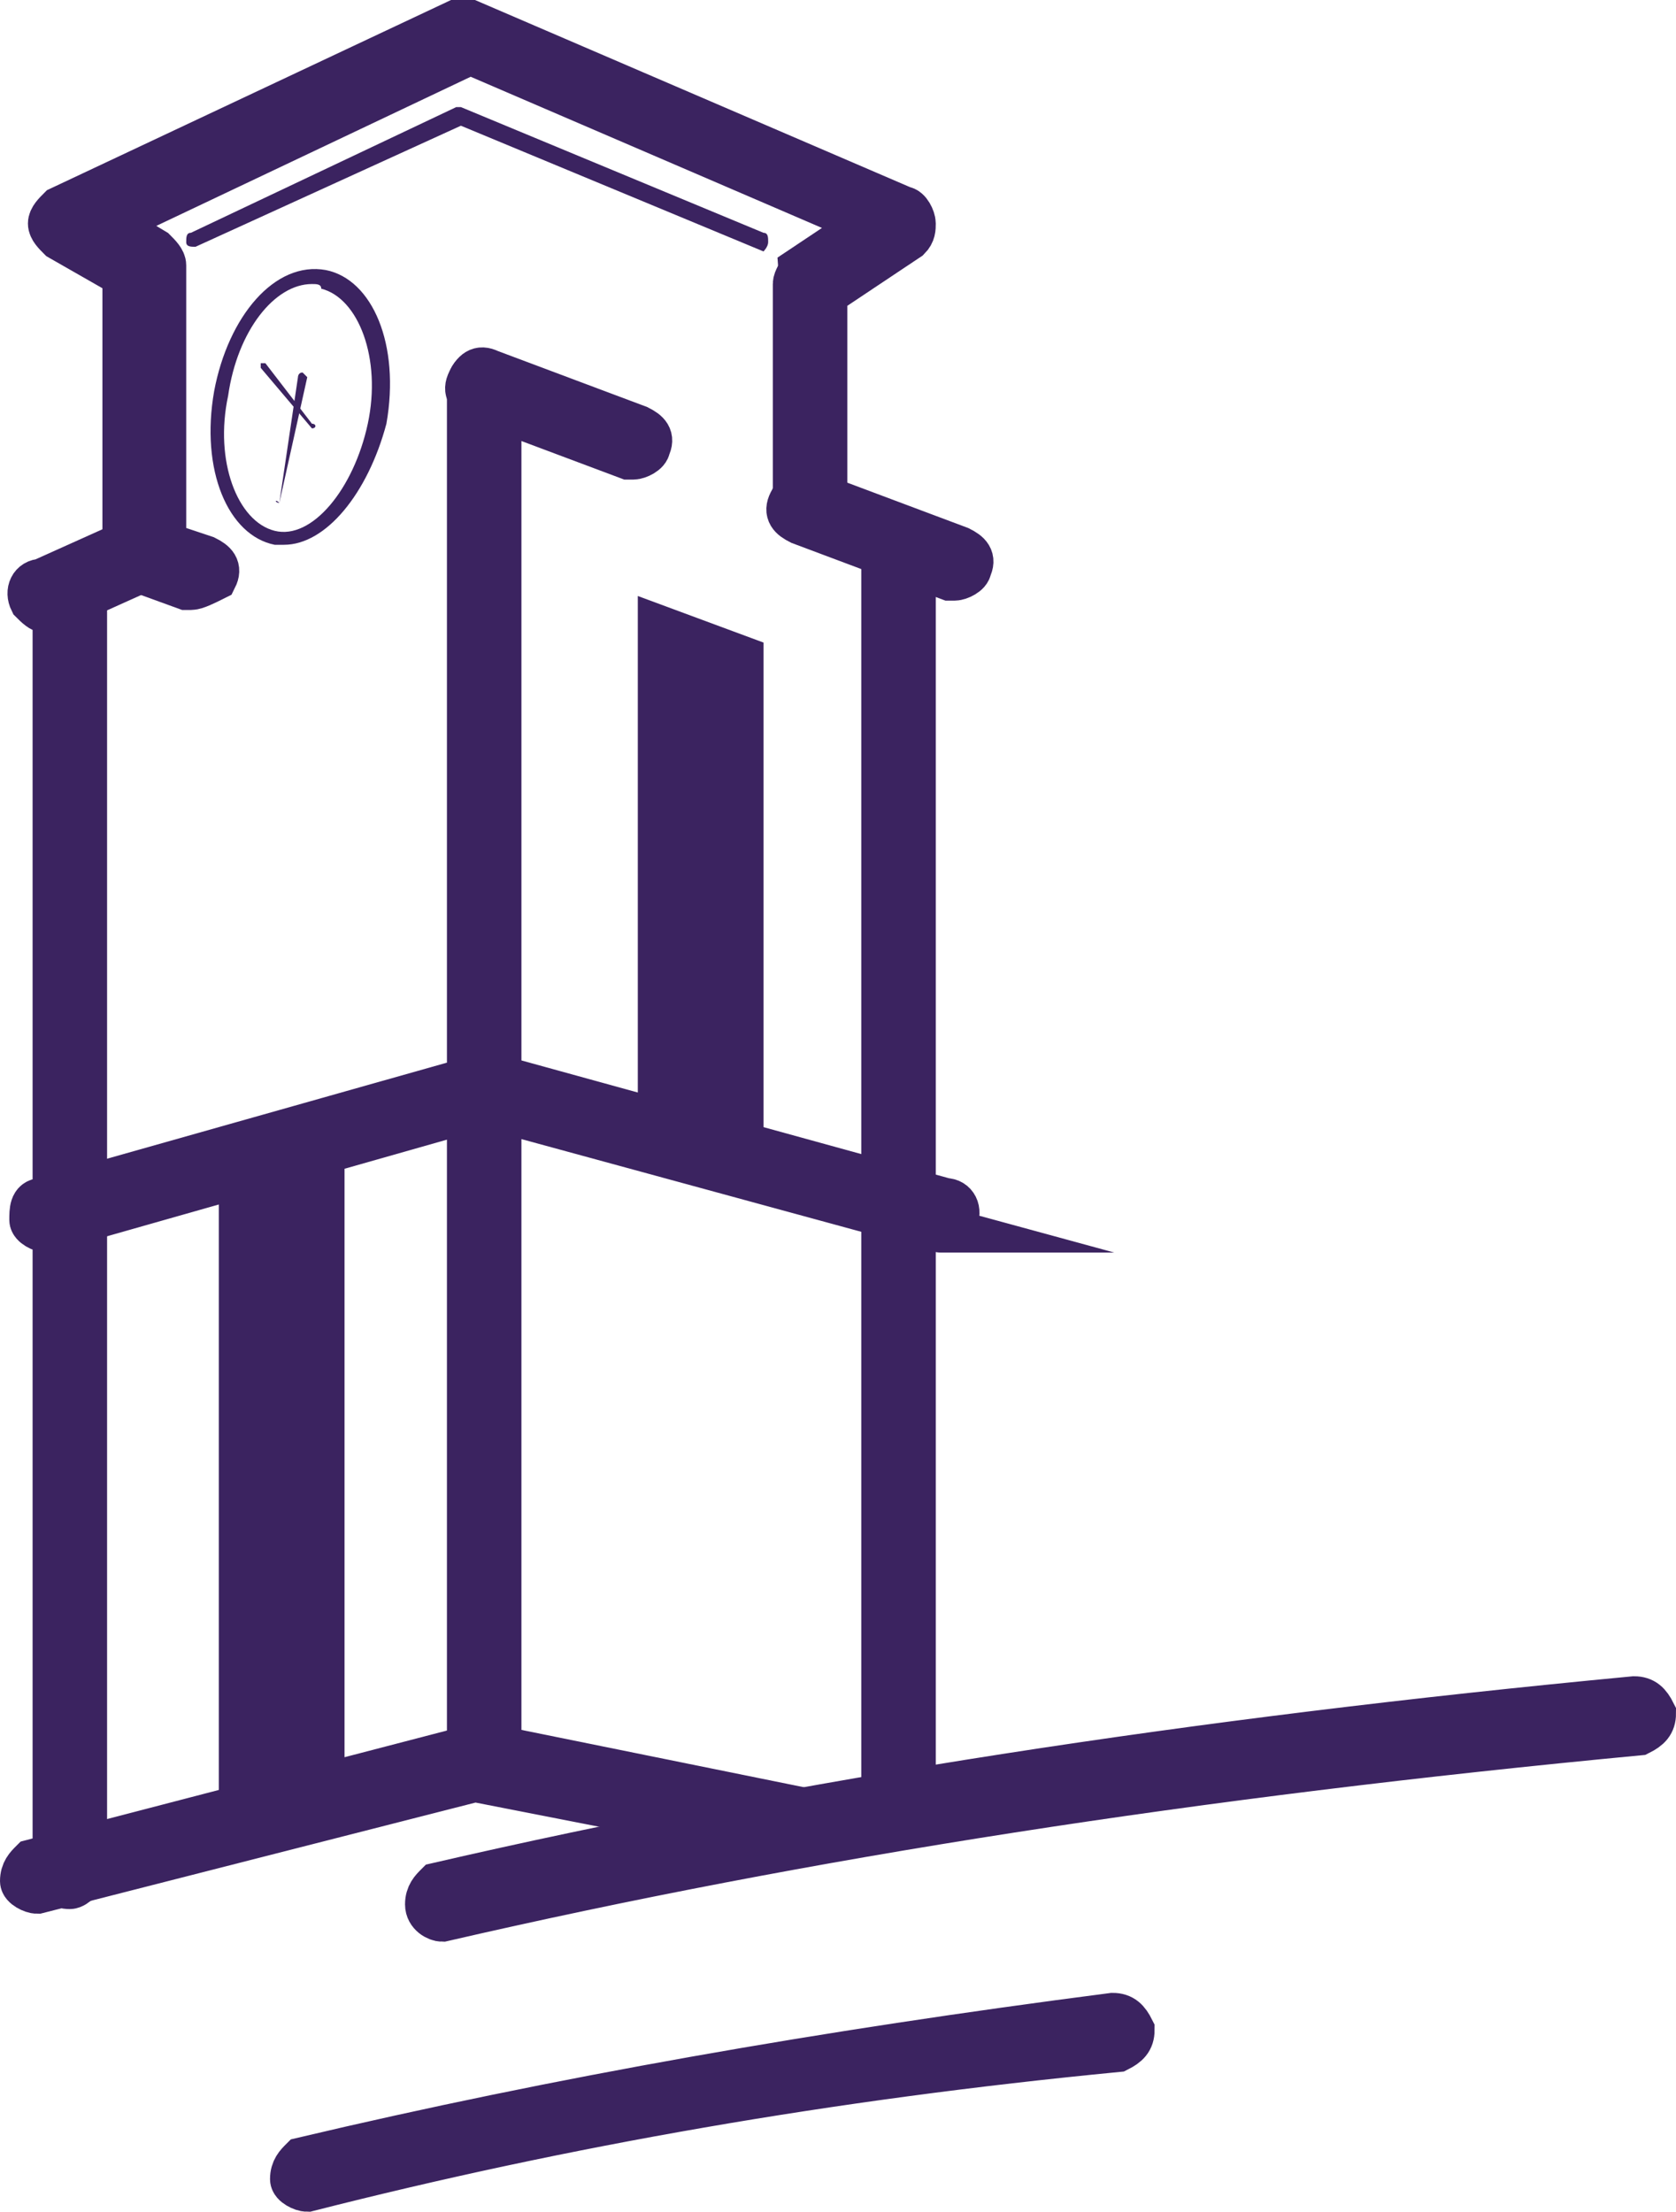 <svg version="1.1" id="Layer_1" xmlns="http://www.w3.org/2000/svg" xmlns:xlink="http://www.w3.org/1999/xlink" x="0px" y="0px"	 viewBox="-250.5 157.3 36 47.5" style="enable-background:new -250.5 157.3 36 47.5;" xml:space="preserve"><style type="text/css">	.st0{fill:#3b2360;stroke:#3b2360;stroke-miterlimit:10;}	.st1{fill:#3b2360;}</style><g>	<path class="st0" d="M-249.5,170.4c-0.1,0-0.2-0.1-0.3-0.2c-0.1-0.2,0-0.4,0.2-0.4l2-0.9c0.2-0.1,0.4,0,0.4,0.2		c0.1,0.2,0,0.4-0.2,0.4l-2,0.9H-249.5z"/></g><g>	<path class="st0" d="M-236.9,167.1h-0.1l-3.2-1.2c-0.2-0.1-0.3-0.2-0.2-0.4c0.1-0.2,0.2-0.3,0.4-0.2l3.2,1.2		c0.2,0.1,0.3,0.2,0.2,0.4C-236.6,167-236.8,167.1-236.9,167.1z"/></g><g>	<path class="st0" d="M-230,169.7h-0.1l-3.2-1.2c-0.2-0.1-0.3-0.2-0.2-0.4c0.1-0.2,0.2-0.3,0.4-0.2l3.2,1.2c0.2,0.1,0.3,0.2,0.2,0.4		C-229.7,169.6-229.9,169.7-230,169.7z"/></g><g>	<path class="st0" d="M-246.4,169.9h-0.1l-1.1-0.4c-0.1,0-0.2-0.2-0.2-0.3v-6l-1.4-0.8c-0.1-0.1-0.2-0.2-0.2-0.3		c0-0.1,0.1-0.2,0.2-0.3l8.5-4c0.1,0,0.2,0,0.3,0l9.3,4c0.1,0,0.2,0.2,0.2,0.3c0,0.1,0,0.2-0.1,0.3l-1.8,1.2v4.5		c0,0.2-0.1,0.3-0.3,0.3c-0.2,0-0.3-0.1-0.3-0.3v-4.7c0-0.1,0.1-0.2,0.1-0.3l1.5-1l-8.6-3.7l-7.8,3.7l1,0.6c0.1,0.1,0.2,0.2,0.2,0.3		v6l0.9,0.3c0.2,0.1,0.3,0.2,0.2,0.4C-246.1,169.8-246.3,169.9-246.4,169.9z"/></g><g>	<path class="st0" d="M-231.2,196.2c-0.2,0-0.3-0.1-0.3-0.3v-26.7c0-0.2,0.1-0.3,0.3-0.3s0.3,0.1,0.3,0.3v26.6		C-230.9,196-231,196.2-231.2,196.2z"/></g><g>	<path class="st0" d="M-249,197.8c-0.2,0-0.3-0.1-0.3-0.3v-27.6c0-0.2,0.1-0.3,0.3-0.3s0.3,0.1,0.3,0.3v27.6		C-248.7,197.6-248.9,197.8-249,197.8z"/></g><g>	<path class="st1" d="M-244.4,169c-0.1,0-0.1,0-0.2,0c-1-0.2-1.6-1.6-1.3-3.3c0.3-1.6,1.3-2.8,2.4-2.6c1,0.2,1.6,1.6,1.3,3.3		C-242.6,167.9-243.5,169-244.4,169z M-243.8,163.4c-0.8,0-1.6,1-1.8,2.4c-0.3,1.4,0.2,2.7,1,2.9c0.8,0.2,1.7-0.9,2-2.3		c0.3-1.4-0.2-2.7-1-2.9C-243.6,163.4-243.7,163.4-243.8,163.4z"/></g><g>	<path class="st1" d="M-243.8,166.5C-243.8,166.5-243.9,166.5-243.8,166.5l-1.1-1.3v-0.1h0.1l1,1.3		C-243.7,166.4-243.7,166.5-243.8,166.5L-243.8,166.5z"/></g><g>	<path class="st1" d="M-244.5,168.1L-244.5,168.1C-244.6,168.1-244.6,168-244.5,168.1l0.4-2.7c0,0,0-0.1,0.1-0.1l0.1,0.1		L-244.5,168.1L-244.5,168.1z"/></g><g>	<path class="st0" d="M-249.5,183.7c-0.1,0-0.3-0.1-0.3-0.2c0-0.2,0-0.4,0.2-0.4l9.2-2.6v-14.9c0-0.2,0.1-0.3,0.3-0.3		c0.2,0,0.3,0.1,0.3,0.3v15.1c0,0.1-0.1,0.3-0.2,0.3L-249.5,183.7L-249.5,183.7z"/></g><g>	<path class="st0" d="M-230.3,183.7C-230.4,183.7-230.4,183.7-230.3,183.7l-9.9-2.7c-0.2,0-0.3-0.2-0.2-0.4c0-0.2,0.2-0.3,0.4-0.2		l9.8,2.7c0.2,0,0.3,0.2,0.2,0.4C-230.1,183.6-230.2,183.7-230.3,183.7z"/></g><g>	<path class="st0" d="M-243.9,204.3c-0.1,0-0.3-0.1-0.3-0.2c0-0.2,0.1-0.3,0.2-0.4c5.5-1.3,11.2-2.3,17.4-3.1c0.2,0,0.3,0.1,0.4,0.3		c0,0.2-0.1,0.3-0.3,0.4C-232.7,201.9-238.4,202.9-243.9,204.3L-243.9,204.3z"/></g><g>	<path class="st0" d="M-241,198.5c-0.1,0-0.3-0.1-0.3-0.3s0.1-0.3,0.2-0.4c7.8-1.8,16.2-3.1,25.7-4c0.2,0,0.3,0.1,0.4,0.3		c0,0.2-0.1,0.3-0.3,0.4C-224.8,195.4-233.2,196.7-241,198.5L-241,198.5z"/></g><g>	<path class="st0" d="M-249.7,197.9c-0.1,0-0.3-0.1-0.3-0.2c0-0.2,0.1-0.3,0.2-0.4l9.6-2.5h0.1l6.9,1.4c-0.2,0.8-0.7,0.3-0.8,0.5		c0,0.2-1.5-0.3-1.7-0.3l-4.6-0.9L-249.7,197.9L-249.7,197.9z"/></g><g>	<path class="st0" d="M-240.1,195.5c-0.2,0-0.3-0.1-0.3-0.3v-14.5c0-0.2,0.1-0.3,0.3-0.3c0.2,0,0.3,0.1,0.3,0.3v14.5		C-239.8,195.4-239.9,195.5-240.1,195.5z"/></g><g>	<polygon class="st1" points="-234.1,182.3 -236.8,181.6 -236.8,170.1 -234.1,171.1 	"/></g><g>	<polygon class="st1" points="-245.8,196.7 -243.1,195.8 -243.1,181.6 -245.8,182.3 	"/></g><g>	<path class="st1" d="M-234.1,162.7C-234.1,162.7-234.2,162.7-234.1,162.7l-6.5-2.7l-5.7,2.6c-0.1,0-0.2,0-0.2-0.1s0-0.2,0.1-0.2		l5.7-2.7h0.1l6.5,2.7c0.1,0,0.1,0.1,0.1,0.2S-234.1,162.7-234.1,162.7z"/></g></svg>